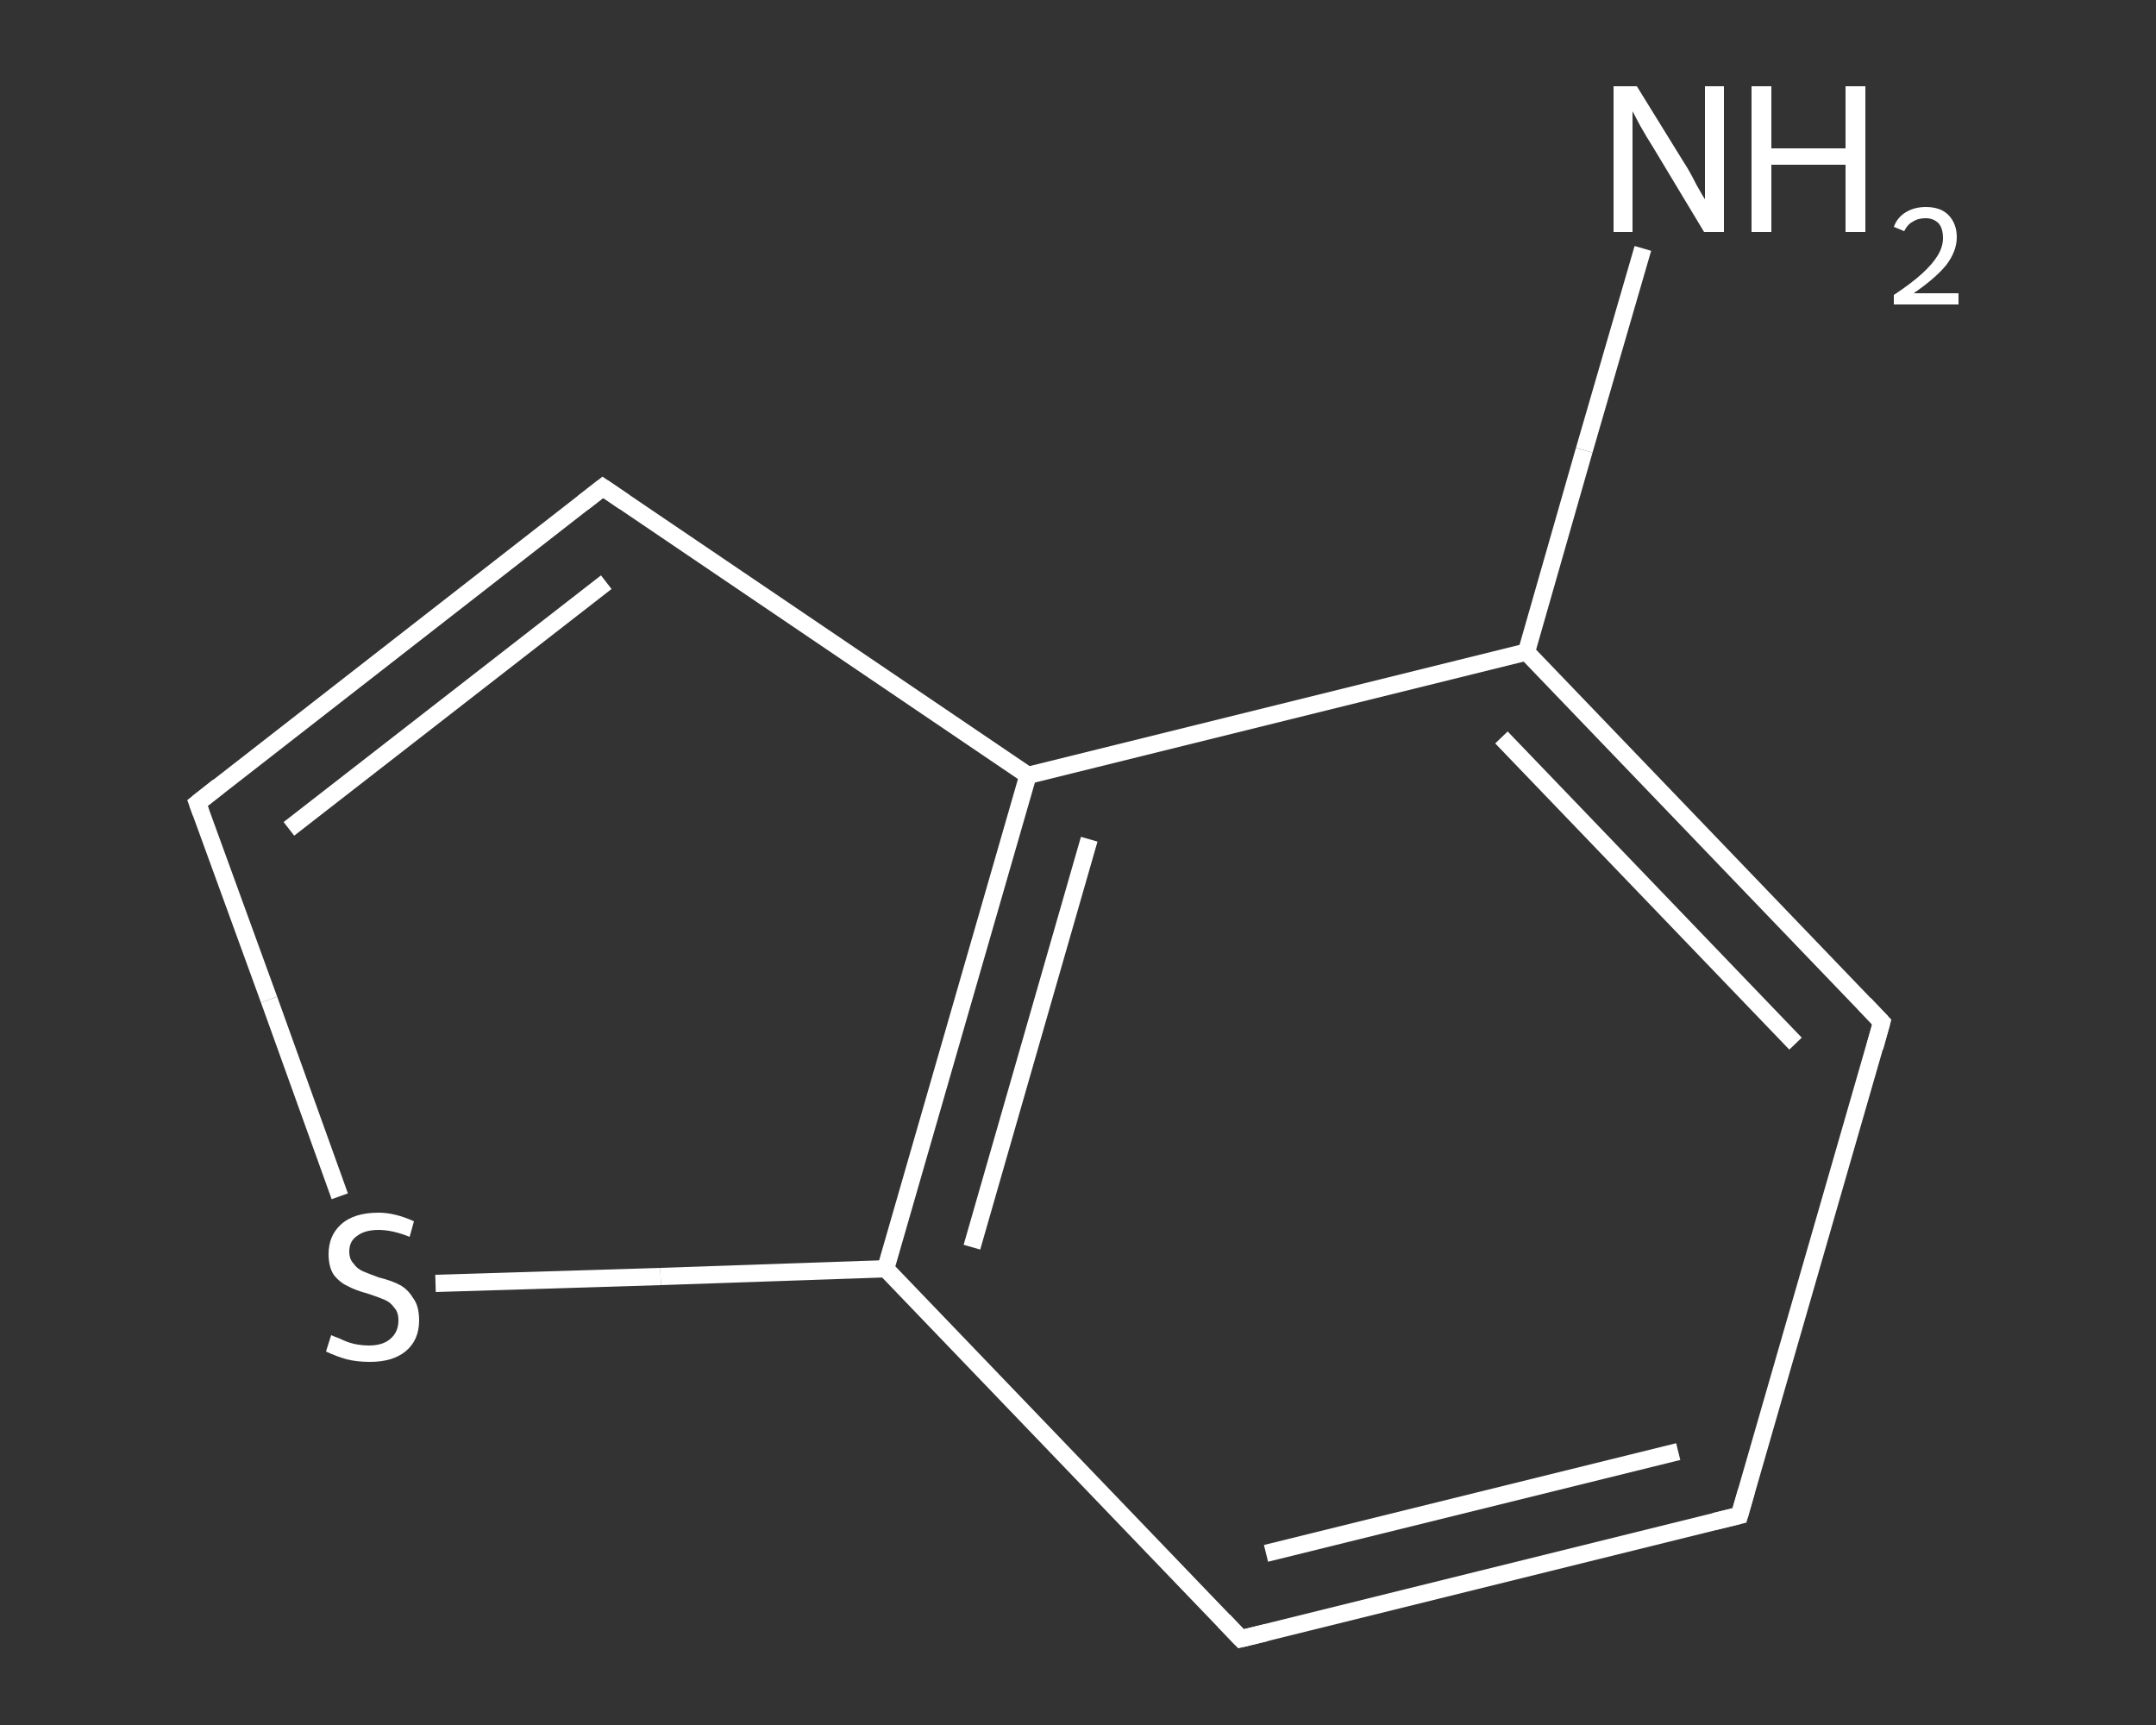 <?xml version='1.0' encoding='iso-8859-1'?>
<svg version='1.1' baseProfile='full'
              xmlns='http://www.w3.org/2000/svg'
                      xmlns:rdkit='http://www.rdkit.org/xml'
                      xmlns:xlink='http://www.w3.org/1999/xlink'
                  xml:space='preserve'
width='250px' height='200px' viewBox='0 0 250 200'>
<rect x="0" y="0" width="250" height="200" fill="#333333" stroke="none"/>
<!-- END OF HEADER -->
<rect style='opacity:1.0;fill:transparent;stroke:none' width='250.0' height='200.0' x='0.0' y='0.0'> </rect>
<path class='bond-0 atom-0 atom-1' d='M 190.5,28.8 L 183.7,52.2' style='fill:none;fill-rule:evenodd;stroke:#FFFFFF;stroke-width:2.0px;stroke-linecap:butt;stroke-linejoin:miter;stroke-opacity:1' />
<path class='bond-0 atom-0 atom-1' d='M 183.7,52.2 L 177.0,75.6' style='fill:none;fill-rule:evenodd;stroke:#FFFFFF;stroke-width:2.0px;stroke-linecap:butt;stroke-linejoin:miter;stroke-opacity:1' />
<path class='bond-1 atom-1 atom-2' d='M 177.0,75.6 L 218.2,118.5' style='fill:none;fill-rule:evenodd;stroke:#FFFFFF;stroke-width:2.0px;stroke-linecap:butt;stroke-linejoin:miter;stroke-opacity:1' />
<path class='bond-1 atom-1 atom-2' d='M 174.1,85.5 L 208.2,121.0' style='fill:none;fill-rule:evenodd;stroke:#FFFFFF;stroke-width:2.0px;stroke-linecap:butt;stroke-linejoin:miter;stroke-opacity:1' />
<path class='bond-2 atom-2 atom-3' d='M 218.2,118.5 L 201.7,175.7' style='fill:none;fill-rule:evenodd;stroke:#FFFFFF;stroke-width:2.0px;stroke-linecap:butt;stroke-linejoin:miter;stroke-opacity:1' />
<path class='bond-3 atom-3 atom-4' d='M 201.7,175.7 L 143.9,190.0' style='fill:none;fill-rule:evenodd;stroke:#FFFFFF;stroke-width:2.0px;stroke-linecap:butt;stroke-linejoin:miter;stroke-opacity:1' />
<path class='bond-3 atom-3 atom-4' d='M 194.6,168.3 L 146.8,180.1' style='fill:none;fill-rule:evenodd;stroke:#FFFFFF;stroke-width:2.0px;stroke-linecap:butt;stroke-linejoin:miter;stroke-opacity:1' />
<path class='bond-4 atom-4 atom-5' d='M 143.9,190.0 L 102.7,147.1' style='fill:none;fill-rule:evenodd;stroke:#FFFFFF;stroke-width:2.0px;stroke-linecap:butt;stroke-linejoin:miter;stroke-opacity:1' />
<path class='bond-5 atom-5 atom-6' d='M 102.7,147.1 L 76.6,148.0' style='fill:none;fill-rule:evenodd;stroke:#FFFFFF;stroke-width:2.0px;stroke-linecap:butt;stroke-linejoin:miter;stroke-opacity:1' />
<path class='bond-5 atom-5 atom-6' d='M 76.6,148.0 L 50.5,148.8' style='fill:none;fill-rule:evenodd;stroke:#FFFFFF;stroke-width:2.0px;stroke-linecap:butt;stroke-linejoin:miter;stroke-opacity:1' />
<path class='bond-6 atom-6 atom-7' d='M 39.4,138.7 L 31.2,115.9' style='fill:none;fill-rule:evenodd;stroke:#FFFFFF;stroke-width:2.0px;stroke-linecap:butt;stroke-linejoin:miter;stroke-opacity:1' />
<path class='bond-6 atom-6 atom-7' d='M 31.2,115.9 L 22.9,93.1' style='fill:none;fill-rule:evenodd;stroke:#FFFFFF;stroke-width:2.0px;stroke-linecap:butt;stroke-linejoin:miter;stroke-opacity:1' />
<path class='bond-7 atom-7 atom-8' d='M 22.9,93.1 L 69.9,56.5' style='fill:none;fill-rule:evenodd;stroke:#FFFFFF;stroke-width:2.0px;stroke-linecap:butt;stroke-linejoin:miter;stroke-opacity:1' />
<path class='bond-7 atom-7 atom-8' d='M 33.5,96.1 L 70.3,67.5' style='fill:none;fill-rule:evenodd;stroke:#FFFFFF;stroke-width:2.0px;stroke-linecap:butt;stroke-linejoin:miter;stroke-opacity:1' />
<path class='bond-8 atom-8 atom-9' d='M 69.9,56.5 L 119.2,89.9' style='fill:none;fill-rule:evenodd;stroke:#FFFFFF;stroke-width:2.0px;stroke-linecap:butt;stroke-linejoin:miter;stroke-opacity:1' />
<path class='bond-9 atom-9 atom-1' d='M 119.2,89.9 L 177.0,75.6' style='fill:none;fill-rule:evenodd;stroke:#FFFFFF;stroke-width:2.0px;stroke-linecap:butt;stroke-linejoin:miter;stroke-opacity:1' />
<path class='bond-10 atom-9 atom-5' d='M 119.2,89.9 L 102.7,147.1' style='fill:none;fill-rule:evenodd;stroke:#FFFFFF;stroke-width:2.0px;stroke-linecap:butt;stroke-linejoin:miter;stroke-opacity:1' />
<path class='bond-10 atom-9 atom-5' d='M 126.3,97.3 L 112.7,144.6' style='fill:none;fill-rule:evenodd;stroke:#FFFFFF;stroke-width:2.0px;stroke-linecap:butt;stroke-linejoin:miter;stroke-opacity:1' />
<path d='M 216.2,116.4 L 218.2,118.5 L 217.4,121.4' style='fill:none;stroke:#FFFFFF;stroke-width:2.0px;stroke-linecap:butt;stroke-linejoin:miter;stroke-opacity:1;' />
<path d='M 202.5,172.9 L 201.7,175.7 L 198.8,176.4' style='fill:none;stroke:#FFFFFF;stroke-width:2.0px;stroke-linecap:butt;stroke-linejoin:miter;stroke-opacity:1;' />
<path d='M 146.8,189.3 L 143.9,190.0 L 141.9,187.9' style='fill:none;stroke:#FFFFFF;stroke-width:2.0px;stroke-linecap:butt;stroke-linejoin:miter;stroke-opacity:1;' />
<path d='M 23.3,94.2 L 22.9,93.1 L 25.3,91.2' style='fill:none;stroke:#FFFFFF;stroke-width:2.0px;stroke-linecap:butt;stroke-linejoin:miter;stroke-opacity:1;' />
<path d='M 67.6,58.3 L 69.9,56.5 L 72.4,58.2' style='fill:none;stroke:#FFFFFF;stroke-width:2.0px;stroke-linecap:butt;stroke-linejoin:miter;stroke-opacity:1;' />
<path class='atom-0' d='M 189.8 10.0
L 195.3 18.9
Q 195.9 19.8, 196.7 21.4
Q 197.6 23.0, 197.7 23.1
L 197.7 10.0
L 199.9 10.0
L 199.9 26.9
L 197.6 26.9
L 191.7 17.1
Q 191.0 16.0, 190.2 14.6
Q 189.5 13.3, 189.3 12.9
L 189.3 26.9
L 187.1 26.9
L 187.1 10.0
L 189.8 10.0
' fill='#FFFFFF'/>
<path class='atom-0' d='M 203.1 10.0
L 205.4 10.0
L 205.4 17.2
L 214.0 17.2
L 214.0 10.0
L 216.3 10.0
L 216.3 26.9
L 214.0 26.9
L 214.0 19.1
L 205.4 19.1
L 205.4 26.9
L 203.1 26.9
L 203.1 10.0
' fill='#FFFFFF'/>
<path class='atom-0' d='M 219.6 26.3
Q 220.0 25.2, 221.0 24.6
Q 222.0 24.0, 223.3 24.0
Q 225.0 24.0, 225.9 24.9
Q 226.9 25.9, 226.9 27.5
Q 226.9 29.1, 225.7 30.7
Q 224.5 32.2, 221.9 34.0
L 227.1 34.0
L 227.1 35.3
L 219.6 35.3
L 219.6 34.2
Q 221.7 32.8, 222.9 31.7
Q 224.1 30.6, 224.7 29.6
Q 225.3 28.6, 225.3 27.6
Q 225.3 26.5, 224.8 25.9
Q 224.2 25.3, 223.3 25.3
Q 222.4 25.3, 221.8 25.7
Q 221.2 26.0, 220.8 26.8
L 219.6 26.3
' fill='#FFFFFF'/>
<path class='atom-6' d='M 38.4 154.8
Q 38.6 154.9, 39.4 155.2
Q 40.2 155.6, 41.0 155.8
Q 41.9 156.0, 42.8 156.0
Q 44.4 156.0, 45.3 155.2
Q 46.2 154.4, 46.2 153.1
Q 46.2 152.1, 45.7 151.6
Q 45.3 151.0, 44.6 150.7
Q 43.9 150.4, 42.7 150.0
Q 41.2 149.6, 40.3 149.1
Q 39.4 148.7, 38.7 147.8
Q 38.1 146.9, 38.1 145.4
Q 38.1 143.3, 39.5 142.0
Q 41.0 140.6, 43.9 140.6
Q 45.8 140.6, 48.0 141.6
L 47.5 143.4
Q 45.5 142.6, 43.9 142.6
Q 42.3 142.6, 41.4 143.3
Q 40.5 143.9, 40.5 145.1
Q 40.5 146.0, 41.0 146.5
Q 41.4 147.1, 42.1 147.4
Q 42.8 147.7, 43.9 148.1
Q 45.5 148.5, 46.4 149.0
Q 47.3 149.5, 47.9 150.5
Q 48.6 151.4, 48.6 153.1
Q 48.6 155.4, 47.0 156.7
Q 45.5 157.9, 42.9 157.9
Q 41.4 157.9, 40.2 157.6
Q 39.1 157.3, 37.8 156.7
L 38.4 154.8
' fill='#FFFFFF'/>
</svg>
